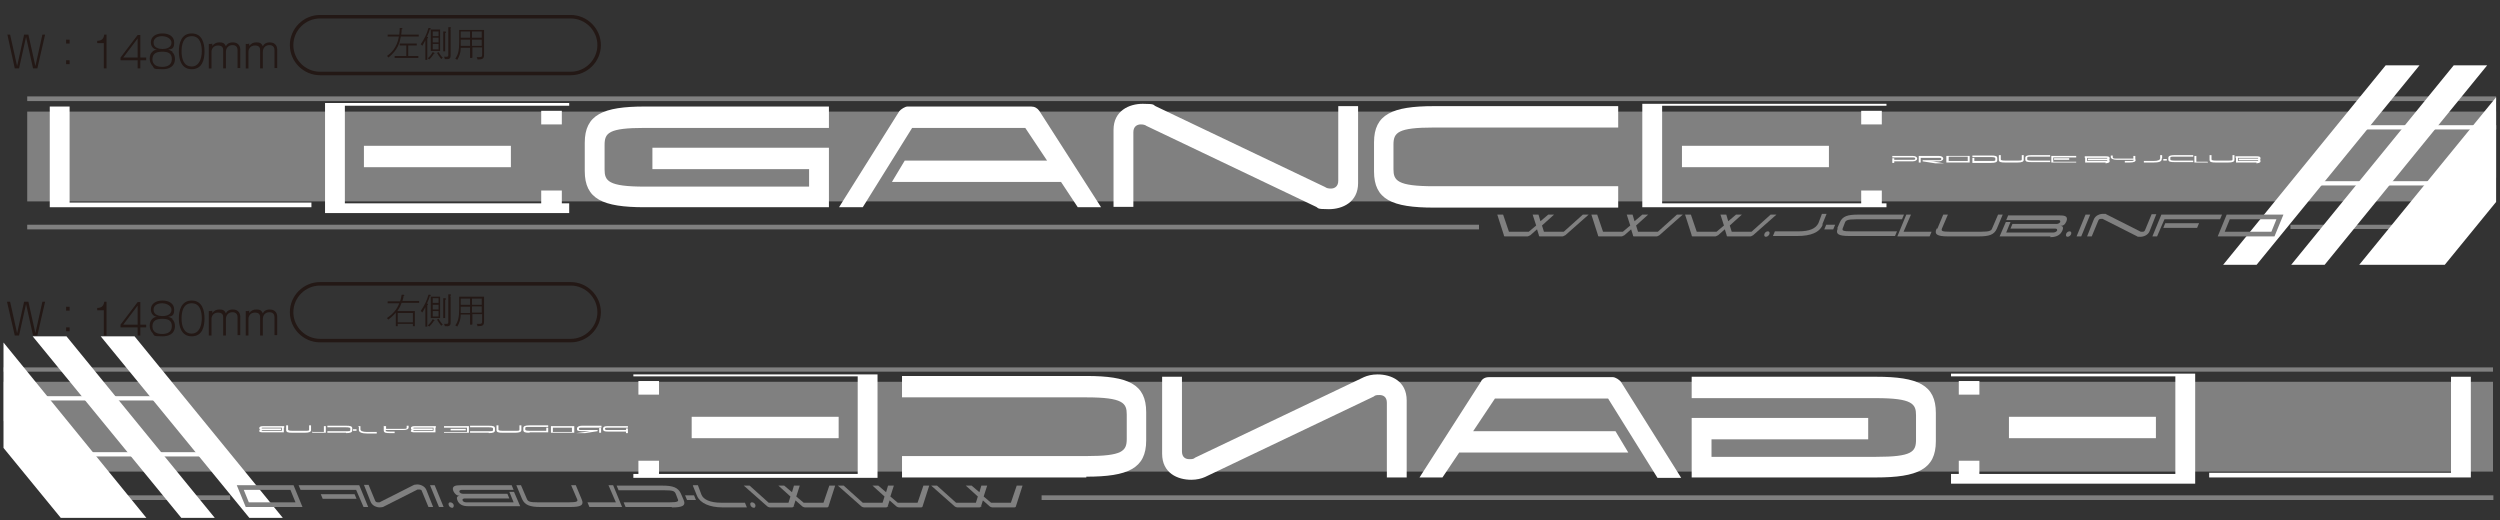 <?xml version="1.0" encoding="UTF-8"?>
<svg xmlns="http://www.w3.org/2000/svg" xmlns:xlink="http://www.w3.org/1999/xlink" version="1.1" viewBox="0 0 643 133.8">
  <rect x="0" y="0" width="643" height="133.8" fill="#333333" stroke="none"/>
  <defs>
    <style>
      .cls-1, .cls-2 {
        fill: none;
      }

      .cls-3 {
        fill: gray;
      }

      .cls-2 {
        stroke: #231815;
        stroke-miterlimit: 10;
        stroke-width: .9px;
      }

      .cls-4 {
        fill: #231815;
      }

      .cls-5 {
        fill: #fff;
      }

      .cls-6 {
        clip-path: url(#clippath);
      }
    </style>
    <clipPath id="clippath">
      <rect class="cls-1" x=".9" y=".6" width="641.1" height="132.6"/>
    </clipPath>
  </defs>
  <!-- Generator: Adobe Illustrator 28.7.4, SVG Export Plug-In . SVG Version: 1.2.0 Build 166)  -->
  <g>
    <g id="_レイヤー_1" data-name="レイヤー_1">
      <g class="cls-6">
        <polygon class="cls-3" points="637.2 51.8 7 51.8 7 28.7 655.2 28.7 637.2 51.8"/>
        <path class="cls-5" d="M80.1,53.3H12.8v-25.9h5.1v24.7h62.2v1.2Z"/>
        <path class="cls-5" d="M146.4,54.8h-62.8v-28.3h62.8v.7h-57.7v25.1h57.7s0,2.5,0,2.5ZM131.4,43h-37.8v-5.5h37.8v5.5Z"/>
        <path class="cls-5" d="M485.2,53.3h-62.8v-26.6h62.8v.5h-57.7v25.1h57.7v.9ZM470.4,43h-37.8v-5.5h37.8v5.5Z"/>
        <path class="cls-5" d="M213.2,53.3h-47.4c-10.8,0-15.4-2.1-15.4-9.3v-7.3c0-7.2,4.7-9.3,15.4-9.3h47.4v5.5h-47.4c-9.3,0-10.3,1.3-10.3,4.4v6.3c0,2.9.9,4.4,10.3,4.4h42.3v-4.5h-40.3v-5.5h45.4v15.5Z"/>
        <path class="cls-5" d="M283.1,53.3h-5.9l-4.3-6.5h-43.5l3.3-5.5h36.6l-5.6-8.4h-29.1l-12.7,20.4h-6.1l15.5-24.7c.4-.5,1.5-1.2,2.1-1.2h31.8c.9,0,1.6.4,2.1,1.1l15.9,24.8h-.1Z"/>
        <path class="cls-5" d="M286.4,33.4c0-4.9,4-6.7,7.5-6.7s2.5.3,3.5.7l43.4,20.7c.4.3.9.4,1.5.4.9,0,1.9-.5,1.9-2v-19.2h5.1v19.8c0,4.9-4,6.7-7.5,6.7s-2.5-.3-3.5-.7l-43.4-20.7c-.4-.3-.9-.4-1.5-.4-.9,0-1.9.5-1.9,2v19.2h-5.1v-19.8Z"/>
        <path class="cls-5" d="M353.4,43.9v-7.3c0-7.2,4.7-9.3,15.4-9.3h47.4v5.5h-47.4c-9.3,0-10.4,1.3-10.4,4.4v6.3c0,2.9.9,4.4,10.4,4.4h47.4v5.5h-47.4c-10.8,0-15.4-2.1-15.4-9.3Z"/>
        <rect class="cls-3" x="7" y="57.8" width="373.4" height="1.2"/>
        <polygon class="cls-3" points="631.1 58.9 589.1 58.9 589.1 57.8 632.1 57.8 631.1 58.9"/>
        <polygon class="cls-3" points="655.9 26 7 26 7 24.8 656.4 24.8 655.9 26"/>
        <rect class="cls-5" x="139.2" y="28.5" width="5.3" height="3.5"/>
        <rect class="cls-5" x="139.2" y="49" width="5.3" height="3.5"/>
        <rect class="cls-5" x="478.7" y="28.5" width="5.3" height="3.5"/>
        <rect class="cls-5" x="478.7" y="49" width="5.3" height="3.5"/>
        <path class="cls-5" d="M486.7,40.1h5.2c.8,0,1.2.3,1.2.7s-.5.7-1.2.7h-4.7v.4h-.5v-1.2h.5v.4h4.7c.5,0,.7,0,.7-.3s-.3-.3-.7-.3h-5.2s0-.4,0-.4Z"/>
        <path class="cls-5" d="M493.5,40.1h5.1c.8,0,1.2.3,1.2.7s-.5.7-1.2.7h-2.1c.4,0,.8,0,3.5.5h-2.3l-3.2-.5v-.3h4.1c.5,0,.7,0,.7-.3s-.1-.3-.7-.3h-5.1v-.4h0ZM494,41.8h-.5v-1.2h.5v1.2Z"/>
        <path class="cls-5" d="M506.6,41.8h-6v-1.7h6v1.7ZM506.1,41.4v-1.1h-4.9v1.1h4.9Z"/>
        <path class="cls-5" d="M507.3,41.8v-1.2h.5v.8h4.3c.9,0,1.1,0,1.1-.3v-.4q0-.3-1.1-.3h-4.8v-.4h4.8c1.1,0,1.6.1,1.6.7v.5c0,.5-.5.7-1.6.7h-4.8Z"/>
        <path class="cls-5" d="M514.1,41.1v-1.2h.5v1.1q0,.3,1.1.3h3.2c.9,0,1.1,0,1.1-.3v-1.1h.5v1.2c0,.5-.5.7-1.6.7h-3.2c-1.1,0-1.6-.1-1.6-.7h0Z"/>
        <path class="cls-5" d="M520.9,41.1v-.5c0-.5.5-.7,1.6-.7h4.8v.4h-4.8c-.9,0-1.1,0-1.1.3v.4q0,.3,1.1.3h4.8v.4h-4.8c-1.1,0-1.6-.1-1.6-.7h0Z"/>
        <path class="cls-5" d="M534,41.8h-6.4v-1.7h6.4v.4h-5.9v1.1h5.9v.4h0ZM532.2,41.1h-3.9v-.4h3.9v.4Z"/>
        <path class="cls-5" d="M541.6,41.8h-5.3v-1.2h.5v.8h4.9c.1,0,.3,0,.3-.1s0-.1-.3-.1h-4.7v-.4h4.7c.1,0,.3,0,.3-.1s0-.1-.3-.1h-5.5v-.4h5.3c.5,0,1.1,0,1.1.5s-.1.4-.4.4c.3,0,.4,0,.4.4s-.7.5-1.1.5h0Z"/>
        <path class="cls-5" d="M549.3,41.1c0,.5-.5.7-1.6.7h-1.2v-.4h1.2c.9,0,1.1,0,1.1-.3h-4.4c-.9,0-1.5-.3-1.5-.7v-.4h.5v.4c0,.3.1.4.9.4h4.4v-.7h.5v1.2-.3Z"/>
        <path class="cls-5" d="M556,40.9c0,.7-.8.9-2.1.9h-2.5v-.4h2.5c1.2,0,1.7-.3,1.7-.7v-.8h.5v.8h-.1Z"/>
        <path class="cls-5" d="M557.3,41.3h-.9v-.4h.9v.4Z"/>
        <path class="cls-5" d="M557.7,41.1v-.5c0-.5.5-.7,1.6-.7h4.8v.4h-4.8c-.9,0-1.1,0-1.1.3v.4q0,.3,1.1.3h4.8v.4h-4.8c-1.1,0-1.6-.1-1.6-.7h0Z"/>
        <path class="cls-5" d="M567.9,41.8h-3.5v-1.7h.5v1.5h2.9v.4h0Z"/>
        <path class="cls-5" d="M568.3,41.1v-1.2h.5v1.1q0,.3,1.1.3h3.2c.9,0,1.1,0,1.1-.3v-1.1h.5v1.2c0,.5-.5.7-1.6.7h-3.2c-1.1,0-1.6-.1-1.6-.7h0Z"/>
        <path class="cls-5" d="M580.4,41.8h-5.3v-1.2h.5v.8h4.9c.1,0,.3,0,.3-.1s0-.1-.3-.1h-4.7v-.4h4.7c.1,0,.3,0,.3-.1s0-.1-.3-.1h-5.5v-.4h5.3c.5,0,1.1,0,1.1.5s-.1.4-.4.4c.3,0,.4,0,.4.4s-.7.5-1.1.5h0Z"/>
        <rect class="cls-5" x="606.1" y="32.2" width="36.1" height="1.1"/>
        <rect class="cls-5" x="594.6" y="46.6" width="36.1" height="1.1"/>
        <polygon class="cls-5" points="628.8 68.1 606.8 68.1 648.7 16.8 670.7 16.8 628.8 68.1"/>
        <polygon class="cls-5" points="597.9 68.1 589.3 68.1 631.1 16.8 639.7 16.8 597.9 68.1"/>
        <polygon class="cls-5" points="580.4 68.1 571.8 68.1 613.6 16.8 622.3 16.8 580.4 68.1"/>
        <path class="cls-3" d="M395.3,59l-1.7,1.5c-.1,0-.5.3-.7.3h-5.7c-.3,0-.4,0-.4-.3l-1.7-5.3h1.5l1.5,4.4h5.1l1.9-1.6-.9-2.8h1.5l.5,1.7,2-1.7h1.5l-3.1,2.8.5,1.6h5.1l4.9-4.4h1.5l-6,5.3c-.1,0-.5.3-.7.3h-5.7c-.3,0-.4,0-.4-.3l-.5-1.6h.3Z"/>
        <path class="cls-3" d="M419.5,59l-1.7,1.5c-.1,0-.5.3-.7.3h-5.7c-.3,0-.4,0-.4-.3l-1.7-5.3h1.5l1.5,4.4h5.1l1.9-1.6-.9-2.8h1.5l.5,1.7,2-1.7h1.5l-3.1,2.8.5,1.6h5.1l4.9-4.4h1.5l-6,5.3c-.1,0-.4.3-.7.3h-5.7c-.3,0-.4,0-.4-.3l-.5-1.6h.3Z"/>
        <path class="cls-3" d="M443.6,59l-1.7,1.5c-.1,0-.5.3-.7.3h-5.7c-.3,0-.4,0-.4-.3l-1.7-5.3h1.5l1.5,4.4h5.1l1.9-1.6-.9-2.8h1.5l.5,1.7,2-1.7h1.5l-3.1,2.8.5,1.6h5.1l4.9-4.4h1.5l-6,5.3c-.1,0-.4.3-.7.3h-5.7c-.3,0-.4,0-.4-.3l-.5-1.6h.3Z"/>
        <path class="cls-3" d="M454.2,60.9c-.4,0-.5-.3-.4-.7s.5-.7.9-.7.5.3.4.7c-.1.3-.5.7-.9.7Z"/>
        <path class="cls-3" d="M468.8,57.8c-.8,2-3.1,2.9-6.5,2.9h-6.3l.5-1.2h6.1c2.8,0,4.4-.7,5.1-2.1l.9-2.4h1.2l-1.1,2.7h0Z"/>
        <path class="cls-3" d="M471.5,59h-2.3l.5-1.2h2.3l-.5,1.2Z"/>
        <path class="cls-3" d="M472.5,58.8l.7-1.6c.7-1.6,2-2,4.7-2h11.8l-.5,1.2h-11.8c-2.3,0-2.7.3-2.9.9l-.5,1.3c-.3.7-.1.9,2.1.9h11.8l-.5,1.2h-11.8c-2.7,0-3.6-.5-2.9-2Z"/>
        <path class="cls-3" d="M496.4,60.8h-8.4l2.3-5.6h1.2l-1.9,4.4h7.2l-.5,1.2h.1Z"/>
        <path class="cls-3" d="M498.3,58.8l1.5-3.6h1.2l-1.5,3.5c-.3.7-.1.9,2.1.9h7.9c2.3,0,2.7-.3,2.9-.9l1.5-3.5h1.2l-1.5,3.6c-.7,1.6-2,2-4.7,2h-7.9c-2.7,0-3.6-.5-2.9-2h.1Z"/>
        <path class="cls-3" d="M527.4,60.8h-13.1l1.6-3.7h1.2l-1.1,2.7h12.2c.4,0,.8-.3.9-.5,0-.3,0-.5-.5-.5h-11.5l.5-1.2h11.4c.4,0,.8-.3.9-.5,0-.3,0-.5-.5-.5h-13.4l.5-1.2h13.1c1.3,0,2.4.1,1.9,1.5-.4.9-.8,1.2-1.6,1.2.7,0,.9.4.5,1.3-.7,1.5-2.3,1.6-3.1,1.6h0Z"/>
        <path class="cls-3" d="M531.8,60.9c-.4,0-.5-.3-.4-.7s.5-.7.9-.7.5.3.4.7c-.1.3-.5.7-.9.7Z"/>
        <path class="cls-3" d="M535.3,60.8h-1.2l2.3-5.6h1.2l-2.3,5.6Z"/>
        <path class="cls-3" d="M538.5,56.5c.4-1.1,1.6-1.5,2.4-1.5s.7,0,.8.1l8.9,4.5h.4c.3,0,.5,0,.7-.4l1.7-4.1h1.2l-1.7,4.3c-.4,1.1-1.6,1.5-2.4,1.5s-.7,0-.8-.1l-8.9-4.5h-.4c-.3,0-.5,0-.7.4l-1.7,4.1h-1.2l1.7-4.3Z"/>
        <path class="cls-3" d="M571,56.4h-14.3l-1.9,4.4h-1.2l2.3-5.6h15.6l-.5,1.2h0ZM565.1,58.6h-8.7l.5-1.2h8.7l-.5,1.2Z"/>
        <path class="cls-3" d="M585,60.8h-14.6l2.3-5.6h14.6l-2.3,5.6ZM584.2,59.6l1.3-3.2h-12l-1.3,3.2h12Z"/>
        <polygon class="cls-3" points="11.1 121.3 641.2 121.3 641.2 98.2 -6.9 98.2 11.1 121.3"/>
        <path class="cls-5" d="M568.2,121.6h62.2v-24.7h5.1v25.9h-67.3v-1.2Z"/>
        <path class="cls-5" d="M501.8,121.9h57.7v-25.1h-57.7v-.7h62.8v28.3h-62.8v-2.5ZM516.7,107.2h37.8v5.5h-37.8v-5.5Z"/>
        <path class="cls-5" d="M162.9,121.9h57.7v-25.1h-57.7v-.5h62.8v26.6h-62.8v-.9ZM177.9,107.2h37.8v5.5h-37.8v-5.5Z"/>
        <path class="cls-5" d="M435.1,107.5h45.4v5.5h-40.3v4.5h42.3c9.3,0,10.3-1.3,10.3-4.4v-6.3c0-2.9-.9-4.4-10.3-4.4h-47.4v-5.5h47.4c10.8,0,15.4,2.1,15.4,9.3v7.3c0,7.2-4.7,9.3-15.4,9.3h-47.4v-15.5Z"/>
        <path class="cls-5" d="M380.9,98.1c.4-.7,1.1-1.1,2.1-1.1h31.8c.7,0,1.7.7,2.1,1.2l15.5,24.7h-6.1l-12.7-20.4h-29.1l-5.6,8.4h36.6l3.3,5.5h-43.5l-4.3,6.4h-5.9l15.9-24.8h-.1Z"/>
        <path class="cls-5" d="M361.8,122.8h-5.1v-19.2c0-1.5-.9-2-1.9-2s-1.1.1-1.5.4l-43.4,20.7c-.9.4-2.1.7-3.5.7-3.5,0-7.5-1.7-7.5-6.7v-19.8h5.1v19.2c0,1.5.9,2,1.9,2s1.1-.1,1.5-.4l43.4-20.7c.9-.4,2.1-.7,3.5-.7,3.5,0,7.5,1.7,7.5,6.7v19.8Z"/>
        <path class="cls-5" d="M279.4,122.8h-47.4v-5.5h47.4c9.3,0,10.4-1.3,10.4-4.4v-6.3c0-2.9-.9-4.4-10.4-4.4h-47.4v-5.5h47.4c10.8,0,15.4,2.1,15.4,9.3v7.3c0,7.2-4.7,9.3-15.4,9.3Z"/>
        <rect class="cls-3" x="267.9" y="127.4" width="373.4" height="1.2"/>
        <polygon class="cls-3" points="17.2 128.6 59.2 128.6 59.2 127.4 16.2 127.4 17.2 128.6"/>
        <polygon class="cls-3" points="-7.6 95.6 641.2 95.6 641.2 94.5 -8.3 94.5 -7.6 95.6"/>
        <rect class="cls-5" x="503.8" y="98" width="5.3" height="3.5"/>
        <rect class="cls-5" x="503.8" y="118.5" width="5.3" height="3.5"/>
        <rect class="cls-5" x="164.2" y="98" width="5.3" height="3.5"/>
        <rect class="cls-5" x="164.2" y="118.5" width="5.3" height="3.5"/>
        <path class="cls-5" d="M161.5,110h-5.2c-.5,0-.7,0-.7.3s.3.3.7.3h4.7v-.4h.5v1.2h-.5v-.4h-4.7c-.8,0-1.2-.1-1.2-.7s.5-.7,1.2-.7h5.2v.4Z"/>
        <path class="cls-5" d="M154.7,110h-5.1c-.5,0-.7,0-.7.3s.1.3.7.3h4.1v.3l-3.2.5h-2.3c2.8-.4,3.1-.4,3.5-.5h-2.1c-1.3,0-1.2-.3-1.2-.7s.5-.7,1.2-.7h5.1v.4h0ZM154.1,110.1h.5v1.2h-.5v-1.2Z"/>
        <path class="cls-5" d="M141.7,109.6h6v1.7h-6v-1.7ZM147.1,111.1v-1.1h-4.9v1.1h4.9Z"/>
        <path class="cls-5" d="M136.2,111.3c-1.1,0-1.6-.1-1.6-.7v-.5c0-.5.5-.7,1.6-.7h4.8v.4h-4.8c-.9,0-1.1,0-1.1.3v.4q0,.3,1.1.3h4.3v-.8h.5v1.2h-4.8Z"/>
        <path class="cls-5" d="M132.5,111.3h-3.2c-1.1,0-1.6-.1-1.6-.7v-1.2h.5v1.1q0,.3,1.1.3h3.2c.9,0,1.1,0,1.1-.3v-1.1h.5v1.2c0,.5-.5.7-1.6.7h0Z"/>
        <path class="cls-5" d="M125.7,111.3h-4.8v-.4h4.8c.9,0,1.1,0,1.1-.3v-.4q0-.3-1.1-.3h-4.8v-.4h4.8c1.1,0,1.6.1,1.6.7v.5c0,.5-.5.7-1.6.7h0Z"/>
        <path class="cls-5" d="M114.2,111.1h5.9v-1.1h-5.9v-.4h6.4v1.7h-6.4v-.4h0ZM115.9,110.3h3.9v.4h-3.9v-.4Z"/>
        <path class="cls-5" d="M105.7,110.9c0-.3.1-.4.4-.4-.3,0-.4,0-.4-.4s.4-.5,1.1-.5h5.3v.4h-5.5c-.1,0-.3,0-.3.1s0,.1.3.1h4.7v.4h-4.7c-.1,0-.3,0-.3.1s0,.1.3.1h4.9v-.8h.5v1.2h-5.3c-.4,0-1.1,0-1.1-.5h0Z"/>
        <path class="cls-5" d="M98.8,109.6h.5v.7h4.4c.8,0,.9,0,.9-.4v-.4h.5v.4c0,.5-.5.7-1.5.7h-4.4c0,.3,0,.4,1.1.4h1.2v.4h-1.2c-1.1,0-1.6-.1-1.6-.7v-1.2h0Z"/>
        <path class="cls-5" d="M92.2,109.6h.5v.8c0,.4.5.7,1.7.7h2.5v.4h-2.5c-1.3,0-2.1-.3-2.1-.9v-.8h-.1Z"/>
        <path class="cls-5" d="M90.8,110.4h.9v.4h-.9v-.4Z"/>
        <path class="cls-5" d="M89,111.3h-4.8v-.4h4.8c.9,0,1.1,0,1.1-.3v-.4q0-.3-1.1-.3h-4.8v-.4h4.8c1.1,0,1.6.1,1.6.7v.5c0,.5-.5.7-1.6.7h0Z"/>
        <path class="cls-5" d="M80.4,111.1h2.9v-1.5h.5v1.7h-3.5v-.4h0Z"/>
        <path class="cls-5" d="M78.4,111.3h-3.2c-1.1,0-1.6-.1-1.6-.7v-1.2h.5v1.1q0,.3,1.1.3h3.2c.9,0,1.1,0,1.1-.3v-1.1h.5v1.2c0,.5-.5.7-1.6.7Z"/>
        <path class="cls-5" d="M66.7,110.9c0-.3.1-.4.4-.4-.3,0-.4,0-.4-.4s.4-.5,1.1-.5h5.3v.4h-5.5c-.1,0-.3,0-.3.1s0,.1.3.1h4.7v.4h-4.7c-.1,0-.3,0-.3.1s0,.1.3.1h4.9v-.8h.5v1.2h-5.3c-.4,0-1.1,0-1.1-.5h0Z"/>
        <rect class="cls-5" x="6" y="101.9" width="36.1" height="1.1"/>
        <rect class="cls-5" x="17.5" y="116.3" width="36.1" height="1.1"/>
        <polygon class="cls-5" points="19.4 137.8 41.4 137.8 -.4 86.5 -22.6 86.5 19.4 137.8"/>
        <polygon class="cls-5" points="50.4 137.8 59 137.8 17.1 86.5 8.4 86.5 50.4 137.8"/>
        <polygon class="cls-5" points="67.9 137.8 76.5 137.8 34.6 86.5 25.9 86.5 67.9 137.8"/>
        <path class="cls-3" d="M252.3,130.2c0,.1-.1.3-.4.3h-5.7c-.1,0-.5-.1-.7-.3l-6-5.3h1.5l4.9,4.4h5.1l.5-1.6-3.1-2.8h1.5l2,1.7.5-1.7h1.5l-.9,2.8,1.9,1.6h5.1l1.5-4.4h1.5l-1.7,5.3c0,.1-.1.3-.4.3h-5.7c-.1,0-.5-.1-.7-.3l-1.7-1.5-.5,1.6h.3Z"/>
        <path class="cls-3" d="M228.3,130.2c0,.1-.1.3-.4.3h-5.7c-.1,0-.5-.1-.7-.3l-6-5.3h1.5l4.9,4.4h5.1l.5-1.6-3.1-2.8h1.5l2,1.7.5-1.7h1.5l-.9,2.8,1.9,1.6h5.1l1.5-4.4h1.5l-1.7,5.3c0,.1-.1.3-.4.3h-5.7c-.1,0-.5-.1-.7-.3l-1.7-1.5-.5,1.6h.3Z"/>
        <path class="cls-3" d="M204.1,130.2c0,.1-.1.3-.4.3h-5.7c-.1,0-.5-.1-.7-.3l-6-5.3h1.5l4.9,4.4h5.1l.5-1.6-3.1-2.8h1.5l2,1.7.5-1.7h1.5l-.9,2.8,1.9,1.6h5.1l1.5-4.4h1.5l-1.7,5.3c0,.1-.1.3-.4.3h-5.7c-.1,0-.5-.1-.7-.3l-1.7-1.5-.5,1.6h.3Z"/>
        <path class="cls-3" d="M193,129.9c-.1-.4,0-.7.4-.7s.8.3.9.7c0,.3,0,.7-.4.7s-.8-.3-.9-.7Z"/>
        <path class="cls-3" d="M178.3,124.8h1.2l.9,2.4c.5,1.3,2.3,2.1,5.1,2.1h6.1l.5,1.2h-6.3c-3.3,0-5.7-1.1-6.5-2.9l-1.1-2.7h0Z"/>
        <path class="cls-3" d="M176.2,127.4h2.3l.5,1.2h-2.3l-.5-1.2Z"/>
        <path class="cls-3" d="M172.7,130.4h-11.8l-.5-1.2h11.8c2.3,0,2.4-.3,2.1-.9l-.5-1.3c-.3-.7-.7-.9-2.9-.9h-11.8l-.5-1.2h11.8c2.7,0,4,.5,4.7,2l.7,1.6c.7,1.6-.3,2-2.9,2h0Z"/>
        <path class="cls-3" d="M151.2,129.2h7.2l-1.9-4.4h1.2l2.3,5.6h-8.4l-.5-1.2h.1Z"/>
        <path class="cls-3" d="M146.9,130.4h-7.9c-2.7,0-4-.5-4.7-2l-1.5-3.6h1.2l1.5,3.5c.3.7.7.9,2.9.9h7.9c2.3,0,2.4-.3,2.1-.9l-1.5-3.5h1.2l1.5,3.6c.7,1.6-.3,2-2.9,2h.1Z"/>
        <path class="cls-3" d="M117.7,128.8c-.4-.9-.1-1.2.5-1.3-.7,0-1.2-.4-1.6-1.2-.5-1.3.5-1.5,1.9-1.5h13.1l.5,1.2h-13.4c-.4,0-.7.3-.5.5,0,.3.5.5.9.5h11.4l.5,1.2h-11.5c-.4,0-.7.3-.5.5,0,.3.5.5.9.5h12.2l-1.1-2.7h1.2l1.6,3.7h-13.1c-.9,0-2.5,0-3.1-1.6h0Z"/>
        <path class="cls-3" d="M115.4,129.9c-.1-.4,0-.7.4-.7s.8.3.9.7c0,.3,0,.7-.4.7s-.8-.3-.9-.7Z"/>
        <path class="cls-3" d="M110.6,124.8h1.2l2.3,5.6h-1.2l-2.3-5.6Z"/>
        <path class="cls-3" d="M111.4,130.4h-1.2l-1.7-4.1c0-.3-.4-.4-.7-.4h-.4l-8.9,4.5c-.1,0-.4.1-.8.1-.8,0-2-.4-2.4-1.5l-1.7-4.3h1.2l1.7,4.1c.1.3.4.4.7.4h.4l8.9-4.5c.1,0,.5-.1.8-.1.8,0,2,.4,2.4,1.5l1.7,4.3Z"/>
        <path class="cls-3" d="M76.8,124.8h15.6l2.3,5.6h-1.2l-1.9-4.4h-14.3s-.5-1.2-.5-1.2ZM82.5,127.1h8.7l.5,1.2h-8.7l-.5-1.2Z"/>
        <path class="cls-3" d="M60.9,124.8h14.6l2.3,5.6h-14.6s-2.3-5.6-2.3-5.6ZM76,129.2l-1.3-3.2h-12l1.3,3.2h12Z"/>
        <g>
          <path class="cls-4" d="M103.2,78.1c-.3.9-.8,1.6-1,1.9h4.5v3.9h-.5v-.6h-3.9v.6h-.5v-3.5c-.7.9-1.6,1.5-1.9,1.8-.2-.2-.3-.3-.4-.4,2.3-1.5,2.9-3.1,3.2-3.8h-3v-.5h3.2c.3-.8.3-1.4.4-1.7h.5c.1.1.2.1.2.2s0,.1-.2.1c0,.3-.1.7-.3,1.3h4.3v.5h-4.5ZM106.2,80.5h-3.9v2.4h3.9v-2.4Z"/>
          <path class="cls-4" d="M110.5,76.2c0,.3-.3,1-.7,1.9h.2s.1,0,.1.2c0,.1-.1.1-.2.2v5.5h-.5v-5c-.4.8-.7,1.2-.8,1.4-.1-.2-.2-.3-.4-.4.9-1.3,1.6-2.7,2-4.2h.5c0,.2.1.2.1.3,0,0,0,.1-.2.1ZM111.7,82.5s0,0-.1,0c-.4.7-.9,1.2-1.2,1.5,0,0-.3-.3-.4-.3.5-.4.9-.9,1.3-1.6l.4.2c0,0,.1,0,.1.1s0,0-.1,0ZM110.8,81.8v-5.5h2.4v5.5h-2.4ZM112.8,76.7h-1.5v1.2h1.5v-1.2ZM112.8,78.4h-1.5v1.2h1.5v-1.2ZM112.8,80h-1.5v1.4h1.5v-1.4ZM113.5,83.8c-.5-.6-.8-1.1-1.1-1.6l.4-.2c.3.5.6,1,1.1,1.5-.2,0-.3.2-.4.3ZM114.5,77v4.8h-.5v-5.1h.5c0,0,.2,0,.2.2s0,.1-.2.2ZM115.9,76.3v6.6c0,.9-.3,1.1-1.5,1,0-.2-.1-.4-.2-.6.1,0,.4,0,.6,0,.5,0,.5-.2.5-.5v-7.1h.5c0,0,.2,0,.2.2s-.2.2-.3.2Z"/>
          <path class="cls-4" d="M121.4,83.5h-.5v-2.6h-2.4c0,1.2-.3,2.1-.9,3.1-.2-.1-.2-.2-.5-.3.7-1,1-2,1-4.3v-3.1h6.4v6.3c0,1.1-.3,1.3-1.7,1.3,0-.3-.1-.5-.2-.6.2,0,.4,0,.6,0,.7,0,.8-.1.8-.7v-1.8h-2.5v2.6ZM120.9,78.9h-2.4v.6c0,.2,0,.6,0,1h2.4v-1.6ZM120.9,76.8h-2.4v1.6h2.4v-1.6ZM121.4,78.4h2.5v-1.6h-2.5v1.6ZM121.4,80.4h2.5v-1.6h-2.5v1.6Z"/>
          <path class="cls-4" d="M2.6,77.6l1.8,8.1,1.8-8.1h1.1l1.8,8.1,1.8-8.1h.7l-2,8.7h-1.1l-1.8-8.1-1.8,8.1h-1.1l-2-8.7h.7Z"/>
          <path class="cls-4" d="M17,79.9v-1h.9v1h-.9ZM17,85.2v-1h.9v1h-.9Z"/>
          <path class="cls-4" d="M27.4,86.3h-.7v-6.5h-1.7v-.6c1.3,0,1.7-.7,1.8-1.6h.6v8.7Z"/>
          <path class="cls-4" d="M36.1,83.5h1.5v.7h-1.5v2.1h-.7v-2.1h-4.4v-.7l4.4-5.8h.7v5.9ZM35.4,83.5v-4.9l-3.7,4.9h3.7Z"/>
          <path class="cls-4" d="M44.3,82.1c.5.4.7,1.1.7,1.8,0,1-.5,2.6-3.2,2.6s-2-.2-2.6-.9c-.4-.4-.7-1.1-.7-1.8s.2-1.4.7-1.8c.4-.4.8-.5,1.2-.5-1.2-.2-1.6-1.1-1.6-1.9,0-1.5,1.3-2.3,3-2.3s3,.8,3,2.3-.4,1.7-1.6,1.9c.3,0,.7.2,1.2.5ZM39.2,83.9c0,1.6,1.3,2,2.5,2s2.5-.4,2.5-2-1.1-1.9-2.5-1.9-2.5.4-2.5,2ZM39.5,79.7c0,1.4,1.6,1.6,2.3,1.6s2.3-.2,2.3-1.6-1.9-1.7-2.3-1.7-2.3,0-2.3,1.7Z"/>
          <path class="cls-4" d="M52.6,81.9c0,2.2-.6,4.6-3.3,4.6s-3.3-2.6-3.3-4.6.6-4.6,3.3-4.6,3.3,2.5,3.3,4.6ZM46.7,81.9c0,2,.6,3.9,2.6,3.9s2.6-2.2,2.6-3.9-.4-3.9-2.6-3.9-2.6,2.2-2.6,3.9Z"/>
          <path class="cls-4" d="M54.6,79.9v.6c.5-.6,1-.9,1.8-.9s1.3.1,1.7,1c.2-.4.6-1,1.8-1,1.7,0,1.9,1.4,1.9,1.8v4.8h-.7v-4.6c0-.5-.2-1.3-1.3-1.3s-1.7.8-1.7,1.8v4.2h-.7v-4.7c0-.3,0-1.2-1.3-1.2s-1.7,1-1.7,1.6v4.3h-.7v-6.3h.6Z"/>
          <path class="cls-4" d="M64.1,79.9v.6c.5-.6,1-.9,1.8-.9s1.3.1,1.7,1c.2-.4.6-1,1.8-1,1.7,0,1.9,1.4,1.9,1.8v4.8h-.7v-4.6c0-.5-.2-1.3-1.3-1.3s-1.7.8-1.7,1.8v4.2h-.7v-4.7c0-.3,0-1.2-1.3-1.2s-1.7,1-1.7,1.6v4.3h-.7v-6.3h.6Z"/>
          <path class="cls-2" d="M154.1,80.3c0,4-3.3,7.3-7.3,7.3h-64.5c-4,0-7.3-3.3-7.3-7.3h0c0-4,3.3-7.3,7.3-7.3h64.5c4,0,7.3,3.3,7.3,7.3h0Z"/>
        </g>
        <g>
          <path class="cls-4" d="M2.6,8.9l1.8,8.1,1.8-8.1h1.1l1.8,8.1,1.8-8.1h.7l-2,8.7h-1.1l-1.8-8.1-1.8,8.1h-1.1L1.9,8.9h.7Z"/>
          <path class="cls-4" d="M17,11.2v-1h.9v1h-.9ZM17,16.5v-1h.9v1h-.9Z"/>
          <path class="cls-4" d="M27.4,17.6h-.7v-6.5h-1.7v-.6c1.3,0,1.7-.7,1.8-1.6h.6v8.7Z"/>
          <path class="cls-4" d="M36.1,14.8h1.5v.7h-1.5v2.1h-.7v-2.1h-4.4v-.7l4.4-5.8h.7v5.9ZM35.4,14.8v-4.9l-3.7,4.9h3.7Z"/>
          <path class="cls-4" d="M44.3,13.4c.5.4.7,1.1.7,1.8,0,1-.5,2.6-3.2,2.6s-2-.2-2.6-.9c-.4-.4-.7-1.1-.7-1.8s.2-1.4.7-1.8c.4-.4.8-.5,1.2-.5-1.2-.2-1.6-1.1-1.6-1.9,0-1.5,1.3-2.3,3-2.3s3,.8,3,2.3-.4,1.7-1.6,1.9c.3,0,.7.2,1.2.5ZM39.2,15.2c0,1.6,1.3,2,2.5,2s2.5-.4,2.5-2-1.1-1.9-2.5-1.9-2.5.4-2.5,2ZM39.5,11c0,1.4,1.6,1.6,2.3,1.6s2.3-.2,2.3-1.6-1.9-1.7-2.3-1.7-2.3,0-2.3,1.7Z"/>
          <path class="cls-4" d="M52.6,13.2c0,2.2-.6,4.6-3.3,4.6s-3.3-2.6-3.3-4.6.6-4.6,3.3-4.6,3.3,2.5,3.3,4.6ZM46.7,13.2c0,2,.6,3.9,2.6,3.9s2.6-2.2,2.6-3.9-.4-3.9-2.6-3.9-2.6,2.2-2.6,3.9Z"/>
          <path class="cls-4" d="M54.6,11.2v.6c.5-.6,1-.9,1.8-.9s1.3.1,1.7,1c.2-.4.6-1,1.8-1,1.7,0,1.9,1.4,1.9,1.8v4.8h-.7v-4.6c0-.5-.2-1.3-1.3-1.3s-1.7.8-1.7,1.8v4.2h-.7v-4.7c0-.3,0-1.2-1.3-1.2s-1.7,1-1.7,1.6v4.3h-.7v-6.3h.6Z"/>
          <path class="cls-4" d="M64.1,11.2v.6c.5-.6,1-.9,1.8-.9s1.3.1,1.7,1c.2-.4.6-1,1.8-1,1.7,0,1.9,1.4,1.9,1.8v4.8h-.7v-4.6c0-.5-.2-1.3-1.3-1.3s-1.7.8-1.7,1.8v4.2h-.7v-4.7c0-.3,0-1.2-1.3-1.2s-1.7,1-1.7,1.6v4.3h-.7v-6.3h.6Z"/>
          <path class="cls-2" d="M154.1,11.6c0,4-3.3,7.3-7.3,7.3h-64.5c-4,0-7.3-3.3-7.3-7.3h0c0-4,3.3-7.3,7.3-7.3h64.5c4,0,7.3,3.3,7.3,7.3h0Z"/>
          <path class="cls-4" d="M103.1,9.4c-.3,1.5-.7,3.4-3.2,5.4-.1-.2-.2-.3-.4-.4.9-.6,2.6-2,3.1-5h-2.9v-.5h3c.1-.9.1-1.3.1-1.7h.5c0,0,.2,0,.2.2s-.1.1-.2.1c0,.3,0,.7-.1,1.4h4.5v.5h-4.6ZM101.5,14.9v-.5h3v-2.7h-1.7v-.5h4.4v.5h-2.2v2.7h2.6v.5h-6.1Z"/>
          <path class="cls-4" d="M110.5,7.6c0,.3-.3,1-.7,1.9h.2s.1,0,.1.2c0,.1-.1.1-.2.2v5.5h-.5v-5c-.4.8-.7,1.2-.8,1.4-.1-.2-.2-.3-.4-.4.9-1.3,1.6-2.7,2-4.2h.5c0,.2.1.2.1.3,0,0,0,.1-.2.1ZM111.7,13.8s0,0-.1,0c-.4.7-.9,1.2-1.2,1.5,0,0-.3-.3-.4-.3.5-.4.9-.9,1.3-1.6l.4.2c0,0,.1,0,.1.1s0,0-.1,0ZM110.8,13.1v-5.5h2.4v5.5h-2.4ZM112.8,8.1h-1.5v1.2h1.5v-1.2ZM112.8,9.7h-1.5v1.2h1.5v-1.2ZM112.8,11.3h-1.5v1.4h1.5v-1.4ZM113.5,15.2c-.5-.6-.8-1.1-1.1-1.6l.4-.2c.3.5.6,1,1.1,1.5-.2,0-.3.2-.4.3ZM114.5,8.4v4.8h-.5v-5.1h.5c0,0,.2,0,.2.2s0,.1-.2.2ZM115.9,7.6v6.6c0,.9-.3,1.1-1.5,1,0-.2-.1-.4-.2-.6.1,0,.4,0,.6,0,.5,0,.5-.2.5-.5v-7.1h.5c0,0,.2,0,.2.2s-.2.2-.3.2Z"/>
          <path class="cls-4" d="M121.4,14.9h-.5v-2.6h-2.4c0,1.2-.3,2.1-.9,3.1-.2-.1-.2-.2-.5-.3.7-1,1-2,1-4.3v-3.1h6.4v6.3c0,1.1-.3,1.3-1.7,1.3,0-.3-.1-.5-.2-.6.2,0,.4,0,.6,0,.7,0,.8-.1.8-.7v-1.8h-2.5v2.6ZM120.9,10.2h-2.4v.6c0,.2,0,.6,0,1h2.4v-1.6ZM120.9,8.1h-2.4v1.6h2.4v-1.6ZM121.4,9.7h2.5v-1.6h-2.5v1.6ZM121.4,11.8h2.5v-1.6h-2.5v1.6Z"/>
        </g>
      </g>
    </g>
  </g>
</svg>